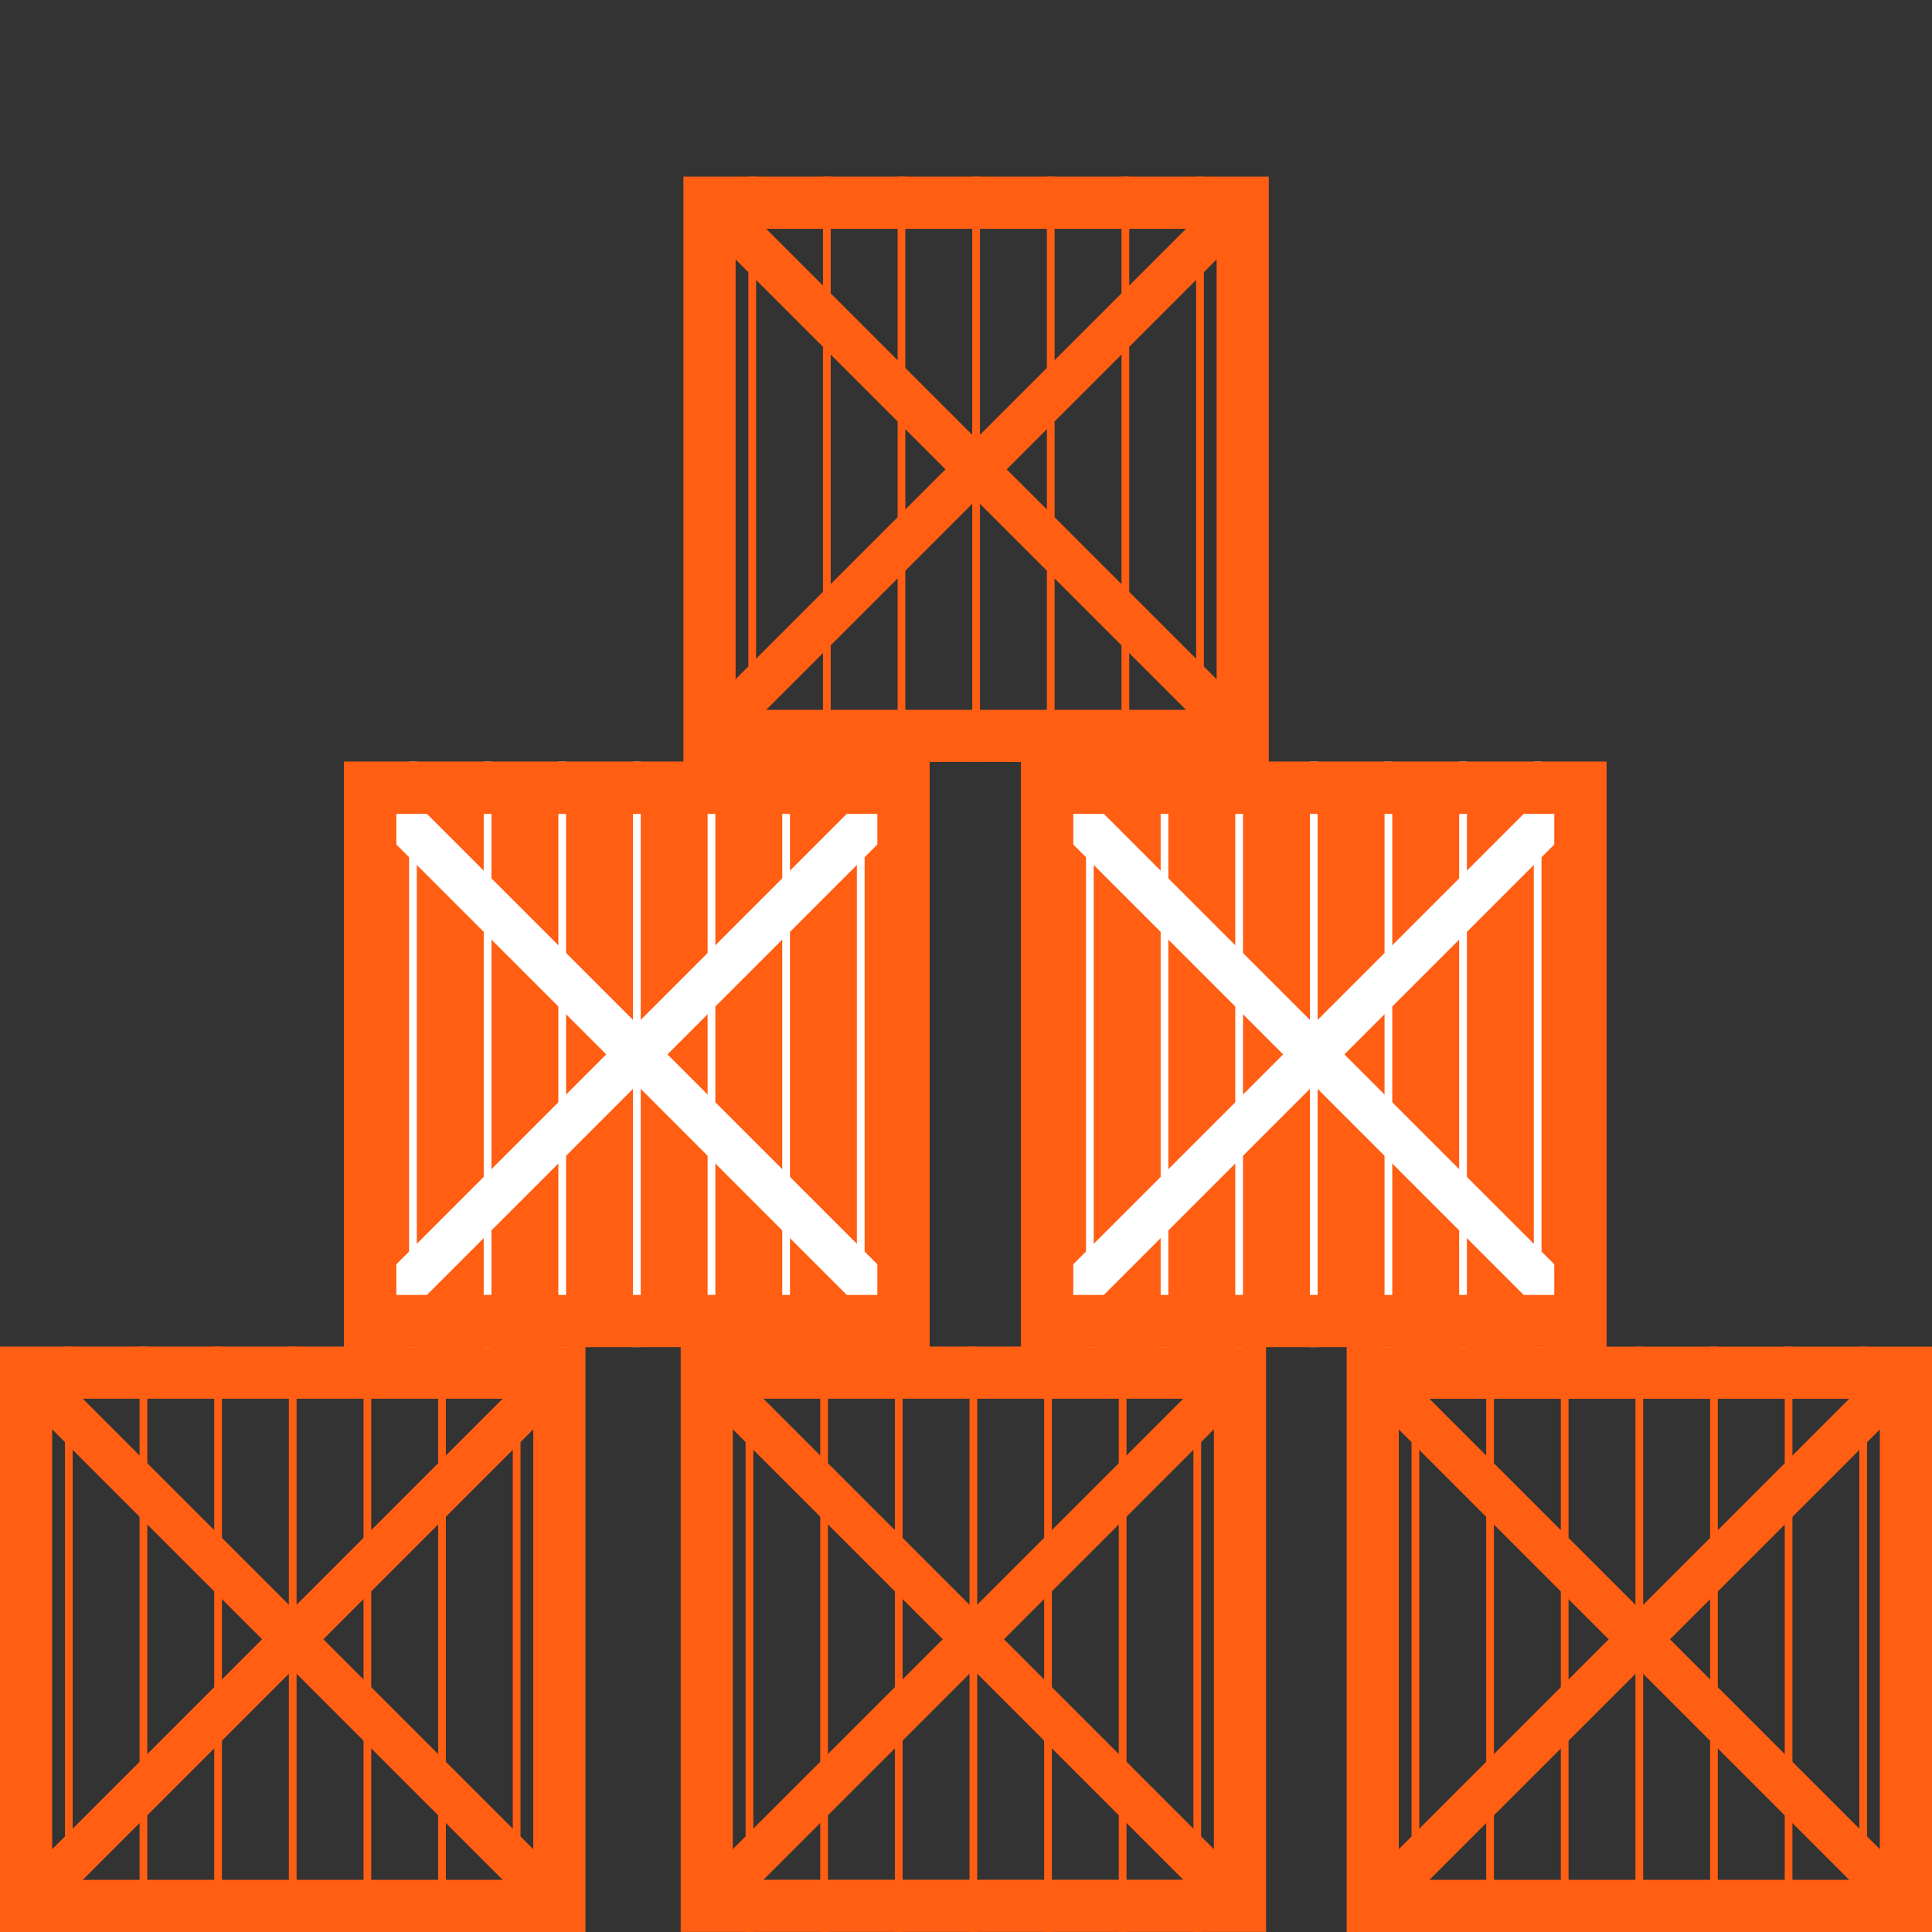 <?xml version="1.0" encoding="UTF-8"?>
<!DOCTYPE svg PUBLIC "-//W3C//DTD SVG 1.1//EN" "http://www.w3.org/Graphics/SVG/1.1/DTD/svg11.dtd">
<!-- Creator: CorelDRAW 2017 -->
<svg xmlns="http://www.w3.org/2000/svg" xml:space="preserve" width="352778px" height="352778px" version="1.1" style="shape-rendering:geometricPrecision; text-rendering:geometricPrecision; image-rendering:optimizeQuality; fill-rule:evenodd; clip-rule:evenodd"
viewBox="0 0 60702.39 60702.39"
 xmlns:xlink="http://www.w3.org/1999/xlink">
 <rect x="0" y="0" width="60702.39" height="60702.39" fill="#333333" stroke="none"/>
 <defs>
  <style type="text/css">
   <![CDATA[
    .fil0 {fill:none}
    .fil1 {fill:#FF5E13;fill-rule:nonzero}
    .fil3 {fill:white;fill-rule:nonzero}
    .fil2 {fill:white;fill-rule:nonzero}
   ]]>
  </style>
 </defs>
 <g id="Layer_x0020_1">
  <rect class="fil0" x="0.04" y="-0.06" width="60702.39" height="60702.39"/>
  <g id="_1943319538976">
   <polygon class="fil1" points="2282.64,60702.5 2040.07,60702.5 2040.07,42307.87 2282.64,42307.87 "/>
   <polygon class="fil1" points="4627.96,60702.5 4385.39,60702.5 4385.39,42307.87 4627.96,42307.87 "/>
   <polygon class="fil1" points="6973.28,60702.5 6730.6,60702.5 6730.6,42307.87 6973.28,42307.87 "/>
   <polygon class="fil1" points="9318.6,60702.5 9075.81,60702.5 9075.81,42307.87 9318.6,42307.87 "/>
   <polygon class="fil1" points="11663.81,60702.5 11421.24,60702.5 11421.24,42307.87 11663.81,42307.87 "/>
   <polygon class="fil1" points="14009.02,60702.5 13766.45,60702.5 13766.45,42307.87 14009.02,42307.87 "/>
   <polygon class="fil1" points="16354.34,60702.5 16111.77,60702.5 16111.77,42307.87 16354.34,42307.87 "/>
   <polygon class="fil1" points="18221.91,59568.08 17259.88,60529.99 172.5,43442.29 1134.64,42480.37 "/>
   <polygon class="fil1" points="1289.33,60374.98 327.3,59413.06 17105.3,42635.39 18067,43597.31 "/>
   <path class="fil1" d="M18394.52 42307.87l-18394.63 0 0 18394.63 18394.63 0 0 -18394.63zm-1639.23 16755.73l-15116.17 0 0 -15116.5 15116.17 0 0 15116.5z"/>
  </g>
  <g id="_1943319544992">
   <polygon class="fil1" points="29205.15,42324.6 10813.24,42324.6 10813.24,23932.58 29205.15,23932.58 "/>
   <polygon class="fil2" points="13095.66,42324.6 12853.09,42324.6 12853.09,23932.58 13095.66,23932.58 "/>
   <polygon class="fil2" points="15440.65,42324.6 15198.08,42324.6 15198.08,23932.58 15440.65,23932.58 "/>
   <polygon class="fil2" points="17785.54,42324.6 17542.97,42324.6 17542.97,23932.58 17785.54,23932.58 "/>
   <polygon class="fil2" points="20130.53,42324.6 19887.85,42324.6 19887.85,23932.58 20130.53,23932.58 "/>
   <polygon class="fil2" points="22475.42,42324.6 22232.85,42324.6 22232.85,23932.58 22475.42,23932.58 "/>
   <polygon class="fil2" points="24820.3,42324.6 24577.73,42324.6 24577.73,23932.58 24820.3,23932.58 "/>
   <polygon class="fil2" points="27165.3,42324.6 26922.73,42324.6 26922.73,23932.58 27165.3,23932.58 "/>
   <polygon class="fil3" points="29032.54,41190.29 28070.62,42152.1 10985.85,25066.89 11947.77,24105.08 "/>
   <polygon class="fil3" points="12102.46,41997.08 11140.54,41035.27 27916.15,24260.1 28877.63,25221.91 "/>
   <path class="fil1" d="M29205.15 23932.58l-18391.91 0 0 18392.02 18391.91 0 0 -18392.02zm-1639.01 16753.34l-15113.89 0 0 -15114.33 15113.89 0 0 15114.33z"/>
  </g>
  <g id="_1943319547328">
   <polygon class="fil1" points="44592.9,60702.39 44350.33,60702.39 44350.33,42310.37 44592.9,42310.37 "/>
   <polygon class="fil1" points="46937.89,60702.39 46695.32,60702.39 46695.32,42310.37 46937.89,42310.37 "/>
   <polygon class="fil1" points="49282.78,60702.39 49040.21,60702.39 49040.21,42310.37 49282.78,42310.37 "/>
   <polygon class="fil1" points="51627.77,60702.39 51385.09,60702.39 51385.09,42310.37 51627.77,42310.37 "/>
   <polygon class="fil1" points="53972.66,60702.39 53730.09,60702.39 53730.09,42310.37 53972.66,42310.37 "/>
   <polygon class="fil1" points="56317.54,60702.39 56074.97,60702.39 56074.97,42310.37 56317.54,42310.37 "/>
   <polygon class="fil1" points="58662.54,60702.39 58419.97,60702.39 58419.97,42310.37 58662.54,42310.37 "/>
   <polygon class="fil1" points="60529.78,59568.08 59567.86,60529.88 42483.09,43444.68 43445.01,42482.87 "/>
   <polygon class="fil1" points="43599.7,60374.87 42637.78,59413.06 59413.39,42637.89 60374.87,43599.7 "/>
   <path class="fil1" d="M60702.39 42310.37l-18391.91 0 0 18392.02 18391.91 0 0 -18392.02zm-1639.01 16753.34l-15113.89 0 0 -15114.33 15113.89 0 0 15114.33z"/>
  </g>
  <g id="_1943319549856">
   <polygon class="fil1" points="23669.04,60699.89 23426.47,60699.89 23426.47,42307.87 23669.04,42307.87 "/>
   <polygon class="fil1" points="26014.04,60699.89 25771.47,60699.89 25771.47,42307.87 26014.04,42307.87 "/>
   <polygon class="fil1" points="28358.92,60699.89 28116.35,60699.89 28116.35,42307.87 28358.92,42307.87 "/>
   <polygon class="fil1" points="30703.92,60699.89 30461.24,60699.89 30461.24,42307.87 30703.92,42307.87 "/>
   <polygon class="fil1" points="33048.8,60699.89 32806.23,60699.89 32806.23,42307.87 33048.8,42307.87 "/>
   <polygon class="fil1" points="35393.69,60699.89 35151.12,60699.89 35151.12,42307.87 35393.69,42307.87 "/>
   <polygon class="fil1" points="37738.68,60699.89 37496.11,60699.89 37496.11,42307.87 37738.68,42307.87 "/>
   <polygon class="fil1" points="39605.92,59565.58 38644,60527.39 21559.23,43442.18 22521.15,42480.37 "/>
   <polygon class="fil1" points="22675.84,60372.37 21713.92,59410.56 38489.53,42635.39 39451.01,43597.2 "/>
   <path class="fil1" d="M39778.53 42307.87l-18391.91 0 0 18392.02 18391.91 0 0 -18392.02zm-1639.01 16753.34l-15113.89 0 0 -15114.33 15113.89 0 0 15114.33z"/>
  </g>
  <g id="_1943319520320">
   <polygon class="fil1" points="50473.91,42324.6 32081.99,42324.6 32081.99,23932.58 50473.91,23932.58 "/>
   <polygon class="fil2" points="34364.42,42324.6 34121.85,42324.6 34121.85,23932.58 34364.42,23932.58 "/>
   <polygon class="fil2" points="36709.41,42324.6 36466.84,42324.6 36466.84,23932.58 36709.41,23932.58 "/>
   <polygon class="fil2" points="39054.3,42324.6 38811.73,42324.6 38811.73,23932.58 39054.3,23932.58 "/>
   <polygon class="fil2" points="41399.29,42324.6 41156.61,42324.6 41156.61,23932.58 41399.29,23932.58 "/>
   <polygon class="fil2" points="43744.17,42324.6 43501.6,42324.6 43501.6,23932.58 43744.17,23932.58 "/>
   <polygon class="fil2" points="46089.06,42324.6 45846.49,42324.6 45846.49,23932.58 46089.06,23932.58 "/>
   <polygon class="fil2" points="48434.05,42324.6 48191.48,42324.6 48191.48,23932.58 48434.05,23932.58 "/>
   <polygon class="fil3" points="50301.29,41190.29 49339.38,42152.1 32254.61,25066.89 33216.53,24105.08 "/>
   <polygon class="fil3" points="33371.21,41997.08 32409.3,41035.27 49184.9,24260.1 50146.39,25221.91 "/>
   <path class="fil1" d="M50473.91 23932.58l-18391.92 0 0 18392.02 18391.92 0 0 -18392.02zm-1639.01 16753.34l-15113.9 0 0 -15114.33 15113.9 0 0 15114.33z"/>
  </g>
  <g id="_1943319521568">
   <polygon class="fil1" points="23755.19,23941.81 23512.62,23941.81 23512.62,5549.79 23755.19,5549.79 "/>
   <polygon class="fil1" points="26100.18,23941.81 25857.61,23941.81 25857.61,5549.79 26100.18,5549.79 "/>
   <polygon class="fil1" points="28445.07,23941.81 28202.49,23941.81 28202.49,5549.79 28445.07,5549.79 "/>
   <polygon class="fil1" points="30790.06,23941.81 30547.38,23941.81 30547.38,5549.79 30790.06,5549.79 "/>
   <polygon class="fil1" points="33134.94,23941.81 32892.37,23941.81 32892.37,5549.79 33134.94,5549.79 "/>
   <polygon class="fil1" points="35479.83,23941.81 35237.26,23941.81 35237.26,5549.79 35479.83,5549.79 "/>
   <polygon class="fil1" points="37824.82,23941.81 37582.25,23941.81 37582.25,5549.79 37824.82,5549.79 "/>
   <polygon class="fil1" points="39692.06,22807.5 38730.14,23769.31 21645.38,6684.11 22607.29,5722.3 "/>
   <polygon class="fil1" points="22761.98,23614.29 21800.07,22652.48 38575.67,5877.31 39537.16,6839.12 "/>
   <path class="fil1" d="M39864.68 5549.79l-18391.92 0 0 18392.02 18391.92 0 0 -18392.02zm-1639.01 16753.34l-15113.9 0 0 -15114.33 15113.9 0 0 15114.33z"/>
  </g>
 </g>
</svg>
